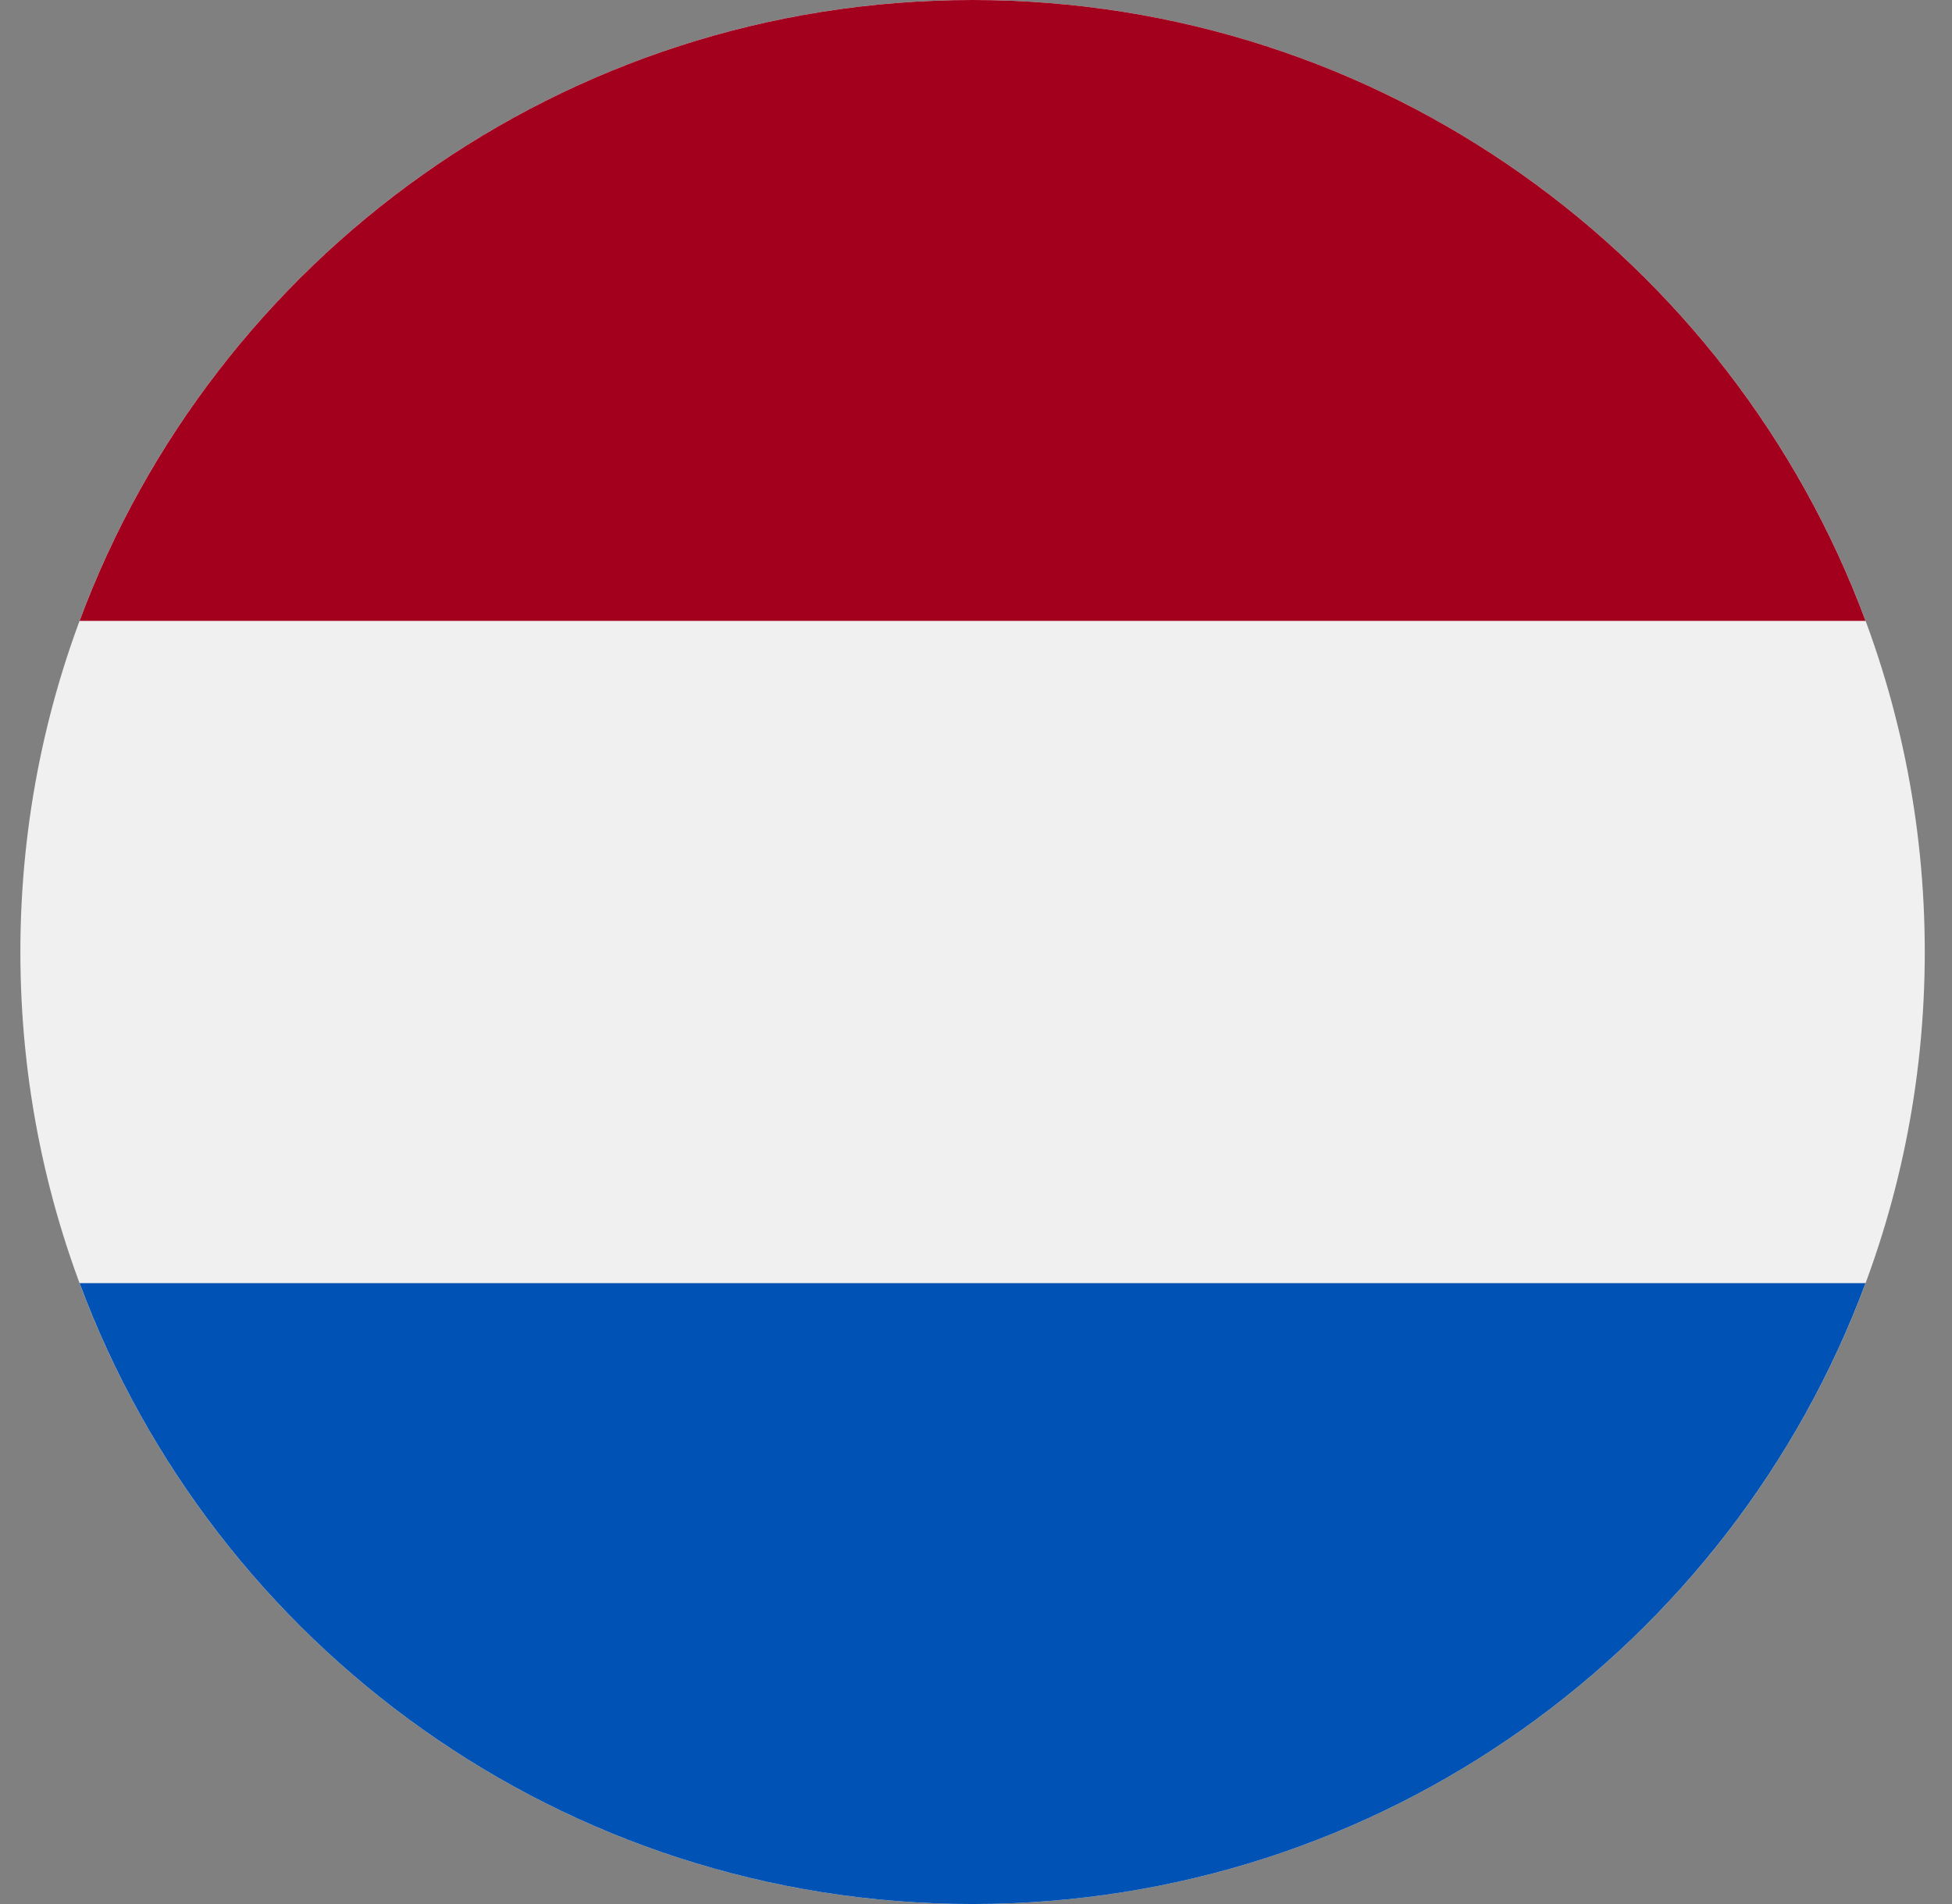 <svg width="41" height="40" viewBox="0 0 41 40" fill="none" xmlns="http://www.w3.org/2000/svg">
<rect x="0" y="0" width="41" height="40" fill="#808080" stroke="none"/>
<g clip-path="url(#clip0_51_1698)">
<path d="M20.428 40C31.474 40 40.428 31.046 40.428 20C40.428 8.954 31.474 0 20.428 0C9.383 0 0.428 8.954 0.428 20C0.428 31.046 9.383 40 20.428 40Z" fill="#F0F0F0"/>
<path d="M20.428 0C11.829 0 4.498 5.428 1.672 13.043H39.184C36.358 5.428 29.028 0 20.428 0Z" fill="#A2001D"/>
<path d="M20.428 40C29.028 40 36.358 34.573 39.184 26.956H1.672C4.498 34.573 11.829 40 20.428 40Z" fill="#0052B4"/>
</g>
<defs>
<clipPath id="clip0_51_1698">
<rect width="40" height="40" fill="white" transform="translate(0.428)"/>
</clipPath>
</defs>
</svg>
